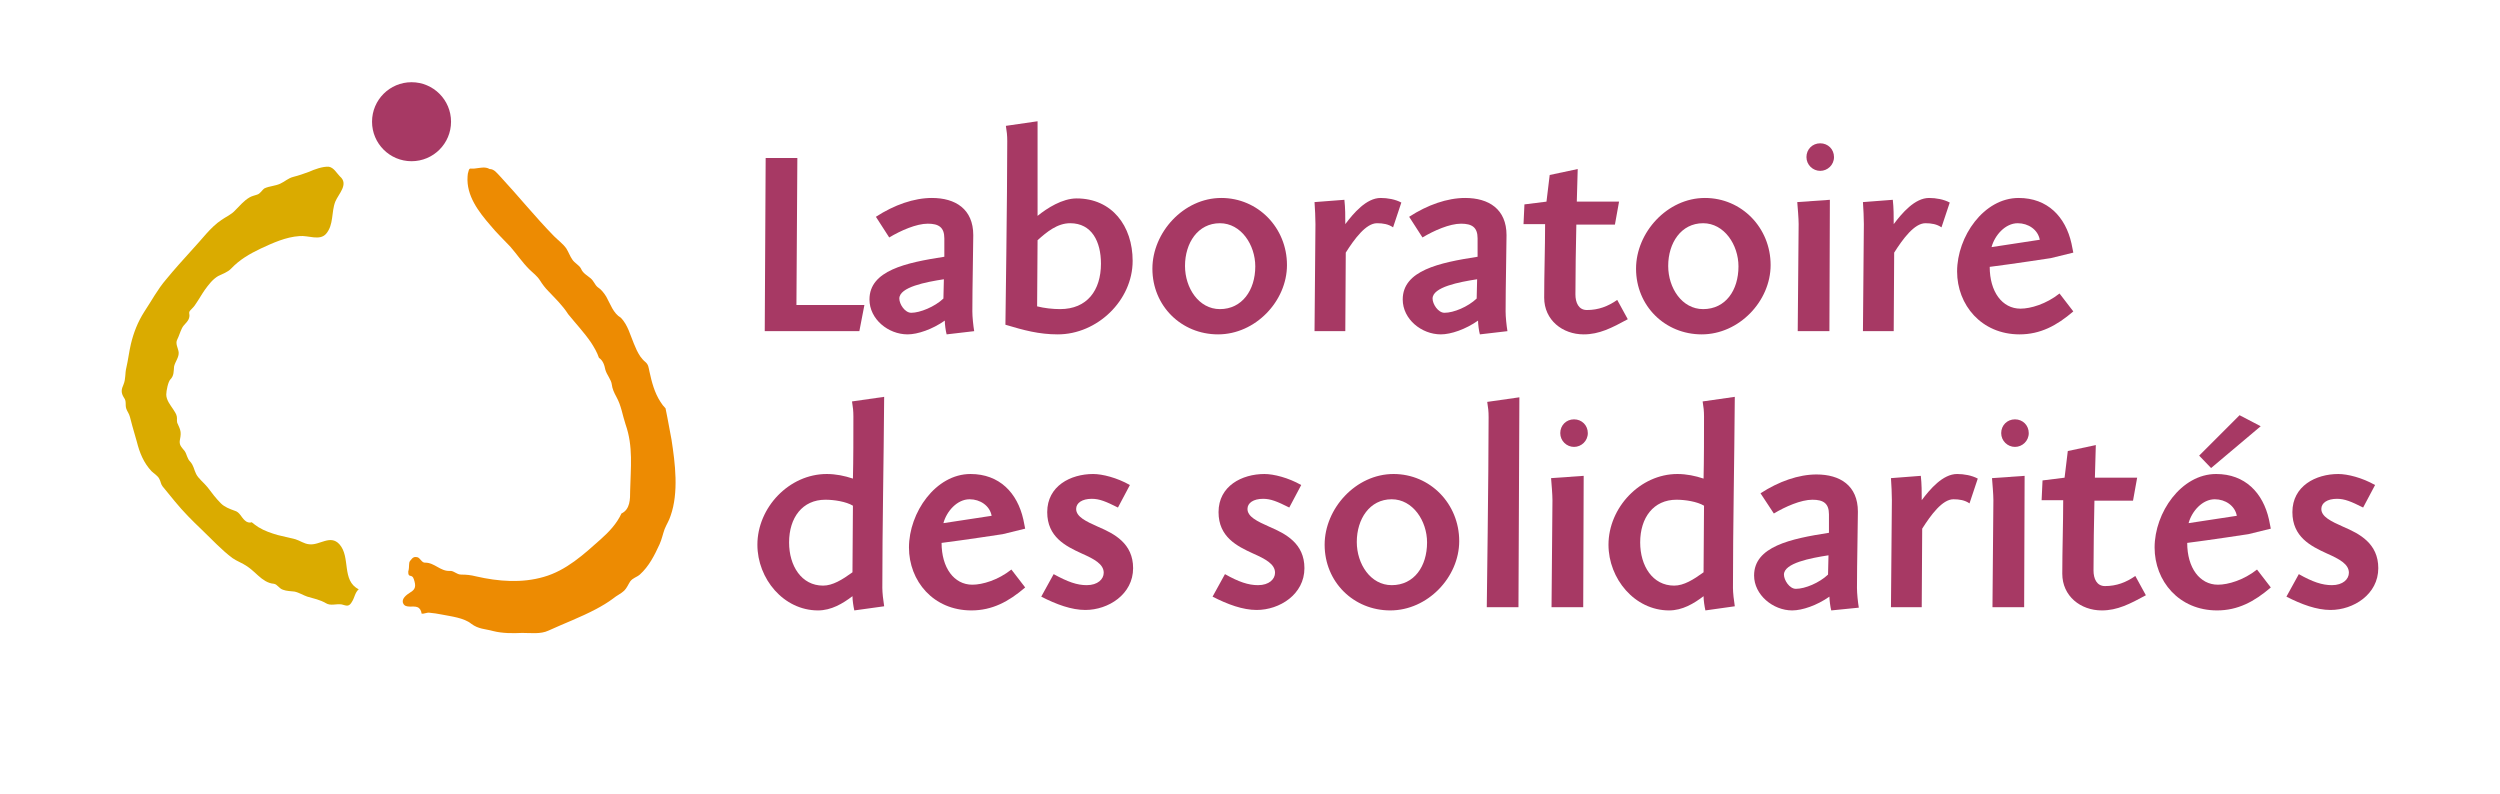 <?xml version="1.0" encoding="utf-8"?>
<svg version="1.1" id="logo-lds" xmlns="http://www.w3.org/2000/svg" xmlns:xlink="http://www.w3.org/1999/xlink" x="0px" y="0px"
	 viewBox="0 0 544.3 172.9" enable-background="new 0 0 544.3 172.9" xml:space="preserve">
<g id="logo-lds-fond">
	<rect fill="#FFFFFF" width="544.3" height="172.9"/>
</g>
<g id="Zone_de_protection" display="none">
	<rect x="1.1" y="-0.5" display="inline" fill="#FFFFFF" width="544.2" height="201.3"/>
</g>
<g id="baseline" display="none">
	<g display="inline">
		<path fill="#ED8B02" d="M166.4,175.2l0.1-16.7h9.1l-0.3,2.5h-5.8v4.3h4.4v2.4h-4.4v7.4h-3.1V175.2z"/>
		<path fill="#ED8B02" d="M176.4,169.2c0-3.5,3-6.8,6.6-6.8s6.3,2.9,6.3,6.4s-3,6.7-6.6,6.7C179.2,175.5,176.4,172.8,176.4,169.2z
			 M186.3,169c0-2.1-1.4-4.1-3.4-4.1c-2.1,0-3.4,1.9-3.4,4.1c0,2.1,1.4,4.2,3.4,4.2C185.1,173.1,186.3,171.2,186.3,169z"/>
		<path fill="#ED8B02" d="M200.4,175.2v-8.4c0-1.3-0.6-2-1.9-2c-1.4,0-2.5,1-3.5,1.9l-0.1,8.4h-3c0,0,0.1-9.5,0.1-10.3
			c0-0.5,0-1.6-0.1-2.1l2.9-0.2c0.1,0.6,0.1,1.3,0.1,1.9c1.3-1,2.8-2.1,4.3-2.1c2.2,0,4.1,1.4,4.1,3.7v9.1L200.4,175.2L200.4,175.2z
			"/>
		<path fill="#ED8B02" d="M215.2,175.5c-0.1-0.4-0.2-1-0.2-1.4c-0.9,0.7-2.1,1.4-3.3,1.4c-3.3,0-5.8-3.1-5.8-6.3
			c0-3.6,3-6.8,6.6-6.8c0.9,0,1.7,0.2,2.5,0.5c0-1.8,0-4.1,0-5.9c0-0.5-0.1-0.9-0.1-1.5l3.1-0.4c-0.1,6.5-0.2,12.4-0.2,18.4
			c0,0.5,0.1,1.2,0.2,1.8L215.2,175.5z M215.1,165.4c-0.6-0.4-1.8-0.6-2.6-0.6c-2.2,0-3.5,1.7-3.5,4.1c0,2.3,1.2,4.2,3.3,4.2
			c0.9,0,1.9-0.6,2.8-1.3V165.4z"/>
		<path fill="#ED8B02" d="M227.3,175.5c-0.1-0.3-0.2-1-0.2-1.3c-1.2,0.8-2.6,1.3-3.6,1.3c-1.9,0-3.7-1.5-3.7-3.3
			c0-2.8,3.5-3.5,7.2-4.1v-1.8c0-1.1-0.5-1.4-1.6-1.4s-2.6,0.6-3.7,1.3l-1.3-2c1.8-1.2,3.7-1.8,5.4-1.8c2.2,0,4,1.1,4,3.6
			c0,1.3-0.1,4.9-0.1,7.3c0,0.5,0.1,1.4,0.2,1.9L227.3,175.5z M227,170.2c-1.7,0.3-4.3,0.8-4.3,1.9c0,0.5,0.5,1.4,1.1,1.4
			c0.9,0,2.3-0.6,3.1-1.4L227,170.2z"/>
		<path fill="#ED8B02" d="M241.5,174c-1.5,0.9-2.8,1.5-4.2,1.5c-2.1,0-3.8-1.4-3.8-3.6c0-2.3,0.1-4.8,0.1-7.1h-2.1l0.1-1.9l2.1-0.3
			l0.3-2.6l2.7-0.6l-0.1,3.1h4.1l-0.4,2.2h-3.7c-0.1,2.2-0.1,4.5-0.1,6.7c0,0.8,0.3,1.5,1.1,1.5c1.1,0,2-0.4,2.9-1L241.5,174z"/>
		<path fill="#ED8B02" d="M243.1,175.2c0,0,0.1-9.5,0.1-10.3c0-0.5-0.1-1.6-0.1-2.1l3.1-0.2l-0.1,12.6H243.1L243.1,175.2z
			 M245.2,159.7c-0.7,0-1.3-0.6-1.3-1.3s0.6-1.3,1.3-1.3s1.3,0.6,1.3,1.3C246.5,159.2,245.9,159.7,245.2,159.7z"/>
		<path fill="#ED8B02" d="M248.6,169.2c0-3.5,3-6.8,6.6-6.8s6.3,2.9,6.3,6.4s-3,6.7-6.6,6.7C251.3,175.5,248.6,172.8,248.6,169.2z
			 M258.4,169c0-2.1-1.4-4.1-3.4-4.1c-2.1,0-3.4,1.9-3.4,4.1c0,2.1,1.4,4.2,3.4,4.2C257.2,173.1,258.4,171.2,258.4,169z"/>
		<path fill="#ED8B02" d="M272.6,175.2v-8.4c0-1.3-0.6-2-1.9-2c-1.4,0-2.5,1-3.5,1.9v8.4h-3c0,0,0.1-9.5,0.1-10.3
			c0-0.5,0-1.6-0.1-2.1l2.9-0.2c0.1,0.6,0.1,1.3,0.1,1.9c1.3-1,2.8-2.1,4.3-2.1c2.2,0,4.1,1.4,4.1,3.7v9.1L272.6,175.2L272.6,175.2z
			"/>
		<path fill="#ED8B02" d="M299.1,172.9c-1.9,1.5-4,2.6-6.4,2.6c-4.8,0-8.6-3.4-8.6-8.2c0-4.9,4.1-9.1,9.2-9.1c1.8,0,4,0.6,5.5,1.5
			l-1.2,2.3c-1.5-0.9-2.9-1.4-4.6-1.4c-3.3,0-5.5,3-5.5,6.1c0,3.2,1.9,6.2,5.3,6.2c2,0,3-0.6,4.9-1.9L299.1,172.9z"/>
		<path fill="#ED8B02" d="M300.6,169.2c0-3.5,3-6.8,6.6-6.8s6.3,2.9,6.3,6.4s-3,6.7-6.6,6.7C303.4,175.5,300.6,172.8,300.6,169.2z
			 M310.5,169c0-2.1-1.4-4.1-3.4-4.1c-2.1,0-3.4,1.9-3.4,4.1c0,2.1,1.4,4.2,3.4,4.2C309.2,173.1,310.5,171.2,310.5,169z"/>
		<path fill="#ED8B02" d="M325.7,165.2c0.3,0.6,0.5,1.4,0.5,2.1c0,2.9-2.6,5.2-5.3,5.2c-0.4,0-0.8-0.1-1.1-0.1
			c-0.1,0.2-0.3,0.5-0.3,0.6c0,0.2,0,0.3,0.1,0.4c0.2,0.2,1.6,0.5,3.1,0.7c2.2,0.4,4.8,0.9,4.8,3.1c0,3.7-4.6,5.8-7.7,5.8
			c-1.9,0-5-1-5-3.7c0-1.7,1.7-3.1,2.9-3.9c-0.6-0.4-0.9-1-0.9-1.8c0-0.9,0.4-1.6,0.9-2.2c-1.4-0.9-2.1-2.4-2.1-4.1
			c0-2.8,2.6-5.1,5.3-5.1c0.9,0,1.9,0.2,2.7,0.6l4.3-0.5l-0.2,2.5L325.7,165.2z M317.9,179.1c0,1.1,1.4,1.3,2.6,1.3s4.1-1.1,4.1-2.6
			c0-0.3-0.2-0.5-0.7-0.7s-2.4-0.5-3.1-0.6C319.7,177,317.9,177.9,317.9,179.1z M320.8,165c-1.3,0-2.3,1.1-2.3,2.4
			c0,1.5,1,2.4,2.5,2.4c1.3,0,2.3-1.1,2.3-2.3C323.3,166,322.3,165,320.8,165z"/>
		<path fill="#ED8B02" d="M338.1,175.2v-8.4c0-1.3-0.6-2-1.9-2c-1.4,0-2.5,1-3.5,1.9v8.4h-3c0,0,0.1-9.5,0.1-10.3
			c0-0.5,0-1.6-0.1-2.1l2.9-0.2c0.1,0.6,0.1,1.3,0.1,1.9c1.3-1,2.8-2.1,4.3-2.1c2.2,0,4.1,1.4,4.1,3.7v9.1L338.1,175.2L338.1,175.2z
			"/>
		<path fill="#ED8B02" d="M350.5,175.5c-0.1-0.3-0.2-1-0.2-1.3c-1.2,0.8-2.6,1.3-3.6,1.3c-1.9,0-3.7-1.5-3.7-3.3
			c0-2.8,3.5-3.5,7.2-4.1v-1.8c0-1.1-0.5-1.4-1.6-1.4s-2.6,0.6-3.7,1.3l-1.3-2c1.8-1.2,3.7-1.8,5.4-1.8c2.2,0,4,1.1,4,3.6
			c0,1.3-0.1,4.9-0.1,7.3c0,0.5,0.1,1.4,0.2,1.9L350.5,175.5z M350.2,170.2c-1.7,0.3-4.3,0.8-4.3,1.9c0,0.5,0.5,1.4,1.1,1.4
			c0.9,0,2.3-0.6,3.1-1.4L350.2,170.2z"/>
		<path fill="#ED8B02" d="M366.9,173.3c-1.6,1.4-3.2,2.2-5.2,2.2c-3.5,0-6.3-2.8-6.3-6.3s3-6.8,6.6-6.8c1.6,0,3,0.3,4.6,1.2
			l-1.1,2.2c-1.4-0.8-2.2-1-3.6-1c-2.1,0-3.4,1.9-3.4,4.1c0,2.1,1.4,4.2,3.3,4.2c1,0,2.4-0.5,3.7-1.5L366.9,173.3z"/>
		<path fill="#ED8B02" d="M377.6,182.8l0.1-8.7c-0.9,0.7-2,1.4-3.3,1.4c-3.3,0-5.8-3.1-5.8-6.3c0-3.6,3-6.8,6.6-6.8
			c1.2,0,2.5,0.4,3.6,1l1.1-1.1l1,0.1c-0.1,0.7-0.2,1.7-0.2,2.4l-0.1,18L377.6,182.8L377.6,182.8z M377.8,165.4
			c-0.7-0.4-1.8-0.6-2.6-0.6c-2.2,0-3.5,1.7-3.5,4.1c0,2.3,1.2,4.2,3.3,4.2c0.9,0,1.9-0.6,2.8-1.3L377.8,165.4z"/>
		<path fill="#ED8B02" d="M383.1,170.5V168l8.1-0.8v2.5L383.1,170.5z"/>
		<path fill="#ED8B02" d="M390,178.6c2.9-1.9,3.6-3,3.6-4.7l0.1-15.4h3.1l-0.1,15.5c0,2.7-1.4,4.3-5.3,6.6L390,178.6z"/>
		<path fill="#ED8B02" d="M406.1,175.5c-0.1-0.3-0.2-1-0.2-1.3c-1.2,0.8-2.6,1.3-3.6,1.3c-1.9,0-3.7-1.5-3.7-3.3
			c0-2.8,3.5-3.5,7.2-4.1v-1.8c0-1.1-0.5-1.4-1.6-1.4s-2.6,0.6-3.7,1.3l-1.3-2c1.8-1.2,3.7-1.8,5.4-1.8c2.2,0,4,1.1,4,3.6
			c0,1.3-0.1,4.9-0.1,7.3c0,0.5,0.1,1.4,0.2,1.9L406.1,175.5z M405.8,170.2c-1.7,0.3-4.3,0.8-4.3,1.9c0,0.5,0.5,1.4,1.1,1.4
			c0.9,0,2.3-0.6,3.1-1.4L405.8,170.2z"/>
		<path fill="#ED8B02" d="M410,182l4.4-8.7L410,163l2.9-0.8l3.2,7.8l3.3-7.5l2.8,0.3l-9.5,20L410,182z"/>
	</g>
</g>
<g id="logo-lds-appelation">
	<g id="LABSO">
		<path fill="#A73964" d="M166.5,72.1l0.2-37.7h6.9l-0.2,32h14.8l-1.1,5.7L166.5,72.1L166.5,72.1z"/>
		<path fill="#A73964" d="M206.1,72.8c-0.2-0.7-0.4-2.2-0.4-3c-2.7,1.9-5.9,3-8.1,3c-4.2,0-8.3-3.3-8.3-7.6c0-6.3,7.9-8,16.3-9.3v-4
			c0-2.4-1.2-3.2-3.6-3.2c-2.5,0-5.9,1.5-8.4,3l-2.9-4.5c4-2.6,8.3-4.1,12.2-4.1c5.1,0,9,2.4,9,8.1c0,2.9-0.2,11-0.2,16.6
			c0,1.2,0.2,3.1,0.4,4.3L206.1,72.8z M205.5,60.8c-3.9,0.6-9.7,1.7-9.7,4.2c0,1.2,1.2,3.1,2.6,3.1c1.9,0,5.1-1.3,7-3.1L205.5,60.8z
			"/>
		<path fill="#A73964" d="M225.9,47c2.1-1.7,5.4-3.8,8.5-3.8c7.7,0,12.2,6,12.2,13.6c0,8.6-7.7,16-16.3,16c-4.1,0-7.4-0.9-11.4-2.1
			c0,0,0.4-28.1,0.4-40c0-1.2-0.1-2.1-0.3-3.3l6.9-1L225.9,47z M225.8,66.7c1.6,0.4,3.4,0.6,5,0.6c5.9,0,8.9-4.1,8.9-9.9
			c0-4.8-2-8.8-6.7-8.8c-2.8,0-5.1,1.9-7.1,3.7L225.8,66.7z"/>
		<path fill="#A73964" d="M250.9,58.5c0-7.9,6.8-15.4,15-15.4c8,0,14.3,6.5,14.3,14.6c0,7.9-6.9,15.1-15,15.1
			C257.2,72.8,250.9,66.6,250.9,58.5z M273.3,58c0-4.7-3.1-9.4-7.7-9.4c-4.8,0-7.6,4.3-7.6,9.3c0,4.8,3,9.4,7.6,9.4
			C270.4,67.3,273.3,63.2,273.3,58z"/>
		<path fill="#A73964" d="M286.2,72.1c0,0,0.2-21.5,0.2-23.3c0-1.2-0.1-3.5-0.2-4.8l6.5-0.5c0.2,1.8,0.2,3.5,0.2,5.3
			c1.8-2.4,4.6-5.7,7.7-5.7c1.5,0,3.2,0.3,4.5,1l-1.8,5.4c-1-0.7-2.2-0.9-3.5-0.9c-2.4,0-4.9,3.4-6.8,6.4l-0.1,17.1H286.2z"/>
		<path fill="#A73964" d="M322.2,72.8c-0.2-0.7-0.4-2.2-0.4-3c-2.7,1.9-5.9,3-8.1,3c-4.2,0-8.3-3.3-8.3-7.6c0-6.3,7.9-8,16.3-9.3v-4
			c0-2.4-1.2-3.2-3.6-3.2c-2.5,0-5.9,1.5-8.4,3l-2.9-4.5c4-2.6,8.3-4.1,12.2-4.1c5.1,0,9,2.4,9,8.1c0,2.9-0.2,11-0.2,16.6
			c0,1.2,0.2,3.1,0.4,4.3L322.2,72.8z M321.6,60.8c-3.9,0.6-9.7,1.7-9.7,4.2c0,1.2,1.2,3.1,2.6,3.1c2,0,5.1-1.3,7-3.1L321.6,60.8z"
			/>
		<path fill="#A73964" d="M354.4,69.5c-3.5,1.9-6.2,3.3-9.6,3.3c-4.6,0-8.6-3.1-8.6-8c0-5.2,0.2-10.8,0.2-16h-4.7l0.2-4.3l4.8-0.6
			l0.7-5.8l6.1-1.3l-0.2,7.1h9.2l-0.9,5h-8.4c-0.1,4.9-0.2,10.2-0.2,15.2c0,1.8,0.7,3.4,2.5,3.4c2.5,0,4.6-0.8,6.6-2.2L354.4,69.5z"
			/>
		<path fill="#A73964" d="M356.2,58.5c0-7.9,6.8-15.4,15-15.4c8,0,14.3,6.5,14.3,14.6c0,7.9-6.9,15.1-15,15.1
			C362.5,72.8,356.2,66.6,356.2,58.5z M378.5,58c0-4.7-3.1-9.4-7.7-9.4c-4.8,0-7.6,4.3-7.6,9.3c0,4.8,3,9.4,7.6,9.4
			C375.7,67.3,378.5,63.2,378.5,58z"/>
		<path fill="#A73964" d="M391.4,72.1c0,0,0.2-21.5,0.2-23.3c0-1.2-0.2-3.6-0.3-4.8l7.1-0.5l-0.1,28.6H391.4z M396.3,37.2
			c-1.6,0-3-1.3-3-3s1.3-3,3-3s3,1.3,3,3S397.9,37.2,396.3,37.2z"/>
		<path fill="#A73964" d="M405.6,72.1c0,0,0.2-21.5,0.2-23.3c0-1.2-0.1-3.5-0.2-4.8l6.5-0.5c0.2,1.8,0.2,3.5,0.2,5.3
			c1.8-2.4,4.6-5.7,7.7-5.7c1.5,0,3.2,0.3,4.5,1l-1.8,5.4c-1-0.7-2.2-0.9-3.5-0.9c-2.4,0-4.9,3.4-6.8,6.4l-0.1,17.1H405.6z"/>
		<path fill="#A73964" d="M451.4,67.8c-3.6,3.1-7.2,5-11.7,5c-8.3,0-13.6-6.4-13.6-13.7c0-7.6,5.8-16,13.4-16
			c6.3,0,10.2,4.1,11.5,9.9l0.4,2l-4.9,1.2c0,0-8.5,1.3-13.3,1.9c0,5.4,2.7,9.1,6.7,9.1c2.2,0,5.6-1,8.5-3.3L451.4,67.8z
			 M444.1,52.2c-0.4-2.2-2.5-3.6-4.8-3.6c-2.7,0-5,2.6-5.7,5.2L444.1,52.2z"/>
		<path fill="#A73964" d="M186,132.9c-0.2-0.9-0.4-2.2-0.4-3.1c-2.1,1.6-4.6,3.1-7.5,3.1c-7.5,0-13.2-6.9-13.2-14.3
			c0-8.1,6.9-15.4,15.1-15.4c2,0,3.9,0.4,5.7,1c0.1-4.1,0.1-9.3,0.1-13.5c0-1.2-0.1-2.1-0.3-3.3l7-1c-0.1,14.6-0.4,28.2-0.4,41.6
			c0,1,0.2,2.8,0.4,4L186,132.9z M185.7,110.1c-1.5-0.9-4.1-1.3-6-1.3c-5,0-7.9,3.9-7.9,9.3c0,5.1,2.7,9.4,7.4,9.4
			c2.1,0,4.2-1.3,6.4-2.9L185.7,110.1z"/>
		<path fill="#A73964" d="M223.2,127.9c-3.6,3.1-7.2,5-11.7,5c-8.3,0-13.6-6.4-13.6-13.7c0-7.6,5.8-16,13.4-16
			c6.3,0,10.2,4.1,11.5,9.9l0.4,2l-4.9,1.2c0,0-8.5,1.3-13.3,1.9c0,5.4,2.7,9.1,6.7,9.1c2.2,0,5.6-1,8.5-3.3L223.2,127.9z
			 M215.9,112.3c-0.4-2.2-2.5-3.6-4.8-3.6c-2.7,0-5,2.6-5.7,5.2L215.9,112.3z"/>
		<path fill="#A73964" d="M229.4,125c3.1,1.7,5.1,2.4,7.2,2.4c2.4,0,3.7-1.3,3.7-2.7c0-1.9-2.1-3-4.8-4.2c-3.5-1.6-7.5-3.6-7.5-9
			c0-5.7,5.1-8.3,10-8.3c2,0,5.2,0.8,8,2.4l-2.6,4.9c-2.6-1.3-4-1.9-5.7-1.9c-2.1,0-3.4,0.9-3.4,2.2c0,1.7,2.1,2.7,4.8,3.9
			c3.5,1.5,7.6,3.6,7.6,9c0,5.7-5.4,9.1-10.4,9.1c-3,0-6.3-1.2-9.6-2.9L229.4,125z"/>
		<path fill="#A73964" d="M266.7,125c3,1.7,5.1,2.4,7.2,2.4c2.4,0,3.7-1.3,3.7-2.7c0-1.9-2.1-3-4.8-4.2c-3.5-1.6-7.5-3.6-7.5-9
			c0-5.7,5.1-8.3,10-8.3c2,0,5.2,0.8,8,2.4l-2.6,4.9c-2.6-1.3-4-1.9-5.7-1.9c-2.1,0-3.4,0.9-3.4,2.2c0,1.7,2.1,2.7,4.8,3.9
			c3.5,1.5,7.6,3.6,7.6,9c0,5.7-5.4,9.1-10.4,9.1c-3,0-6.3-1.2-9.6-2.9L266.7,125z"/>
		<path fill="#A73964" d="M288.4,118.6c0-7.9,6.8-15.4,15-15.4c8,0,14.3,6.5,14.3,14.6c0,7.9-6.9,15.1-15,15.1
			C294.7,132.9,288.4,126.7,288.4,118.6z M310.7,118.1c0-4.7-3.1-9.4-7.7-9.4c-4.8,0-7.6,4.3-7.6,9.3c0,4.8,3,9.4,7.6,9.4
			C307.9,127.4,310.7,123.3,310.7,118.1z"/>
		<path fill="#A73964" d="M323.7,132.2c0,0,0.4-29.5,0.4-41.4c0-1.2-0.1-2.1-0.3-3.3l7-1l-0.2,45.7H323.7L323.7,132.2z"/>
		<path fill="#A73964" d="M337.8,132.2c0,0,0.2-21.4,0.2-23.3c0-1.2-0.2-3.6-0.3-4.8l7.1-0.5l-0.1,28.6H337.8L337.8,132.2z
			 M342.7,97.3c-1.6,0-3-1.3-3-3s1.3-3,3-3s3,1.3,3,3S344.3,97.3,342.7,97.3z"/>
		<path fill="#A73964" d="M371.3,132.9c-0.2-0.9-0.4-2.2-0.4-3.1c-2.1,1.6-4.6,3.1-7.5,3.1c-7.5,0-13.2-6.9-13.2-14.3
			c0-8.1,6.9-15.4,15-15.4c2,0,3.9,0.4,5.7,1c0.1-4.1,0.1-9.3,0.1-13.5c0-1.2-0.1-2.1-0.3-3.3l7-1c-0.1,14.6-0.4,28.2-0.4,41.6
			c0,1,0.2,2.8,0.4,4L371.3,132.9z M371,110.1c-1.5-0.9-4.1-1.3-6-1.3c-5,0-7.9,3.9-7.9,9.3c0,5.1,2.7,9.4,7.4,9.4
			c2.1,0,4.2-1.3,6.4-2.9L371,110.1z"/>
		<path fill="#A73964" d="M398.7,132.9c-0.2-0.7-0.4-2.3-0.4-3c-2.7,1.9-5.9,3-8.1,3c-4.2,0-8.3-3.4-8.3-7.6c0-6.3,7.9-8,16.3-9.3
			v-4c0-2.4-1.2-3.2-3.6-3.2c-2.5,0-5.9,1.5-8.4,3l-2.9-4.4c4-2.6,8.3-4.1,12.2-4.1c5.1,0,9,2.4,9,8.1c0,2.9-0.2,11-0.2,16.6
			c0,1.2,0.2,3.1,0.4,4.3L398.7,132.9z M398.1,120.9c-3.9,0.6-9.7,1.7-9.7,4.2c0,1.2,1.2,3.1,2.6,3.1c2,0,5.1-1.3,7-3.1L398.1,120.9
			z"/>
		<path fill="#A73964" d="M411.7,132.2c0,0,0.2-21.5,0.2-23.3c0-1.2-0.1-3.5-0.2-4.8l6.5-0.5c0.2,1.8,0.2,3.5,0.2,5.3
			c1.8-2.4,4.6-5.7,7.7-5.7c1.5,0,3.2,0.3,4.5,1l-1.8,5.4c-1-0.7-2.2-0.9-3.5-0.9c-2.4,0-4.9,3.4-6.8,6.4l-0.1,17.1H411.7
			L411.7,132.2z"/>
		<path fill="#A73964" d="M433.8,132.2c0,0,0.2-21.4,0.2-23.3c0-1.2-0.2-3.6-0.3-4.8l7.1-0.5l-0.1,28.6H433.8L433.8,132.2z
			 M438.7,97.3c-1.6,0-3-1.3-3-3s1.3-3,3-3s3,1.3,3,3S440.3,97.3,438.7,97.3z"/>
		<path fill="#A73964" d="M467.2,129.6c-3.5,1.9-6.2,3.3-9.6,3.3c-4.6,0-8.6-3.1-8.6-8c0-5.2,0.2-10.8,0.2-16h-4.7l0.2-4.3l4.8-0.6
			l0.7-5.8l6.1-1.3l-0.2,7.1h9.2l-0.9,5H456c-0.1,4.9-0.2,10.2-0.2,15.2c0,1.8,0.7,3.4,2.5,3.4c2.5,0,4.6-0.8,6.6-2.2L467.2,129.6z"
			/>
		<path fill="#A73964" d="M494.4,127.9c-3.6,3.1-7.2,5-11.7,5c-8.3,0-13.6-6.4-13.6-13.7c0-7.6,5.8-16,13.4-16
			c6.3,0,10.2,4.1,11.5,9.9l0.4,2l-4.9,1.2c0,0-8.5,1.3-13.3,1.9c0,5.4,2.7,9.1,6.7,9.1c2.2,0,5.6-1,8.5-3.3L494.4,127.9z
			 M487,112.3c-0.4-2.2-2.5-3.6-4.8-3.6c-2.7,0-5,2.6-5.7,5.2L487,112.3z M481.4,101.9l-2.6-2.7l8.8-8.8l4.6,2.4L481.4,101.9z"/>
		<path fill="#A73964" d="M500.5,125c3,1.7,5.1,2.4,7.2,2.4c2.4,0,3.7-1.3,3.7-2.7c0-1.9-2.1-3-4.8-4.2c-3.5-1.6-7.5-3.6-7.5-9
			c0-5.7,5.1-8.3,10-8.3c2,0,5.2,0.8,8,2.4l-2.6,4.9c-2.6-1.3-4-1.9-5.7-1.9c-2.1,0-3.4,0.9-3.4,2.2c0,1.7,2.1,2.7,4.8,3.9
			c3.5,1.5,7.6,3.6,7.6,9c0,5.7-5.4,9.1-10.4,9.1c-3,0-6.3-1.2-9.6-2.9L500.5,125z"/>
	</g>
</g>
<g id="logo-lds-embleme">
	<g id="Orange_7_">
		<path fill="#ED8B02" d="M108.8,38.3c4,4.3,7.7,8.9,11.8,13.1c0.9,0.9,2,1.7,2.7,2.7c0.5,0.8,0.8,1.7,1.3,2.4
			c0.5,0.8,1.5,1.2,1.9,2c0.4,1,1.4,1.5,2.1,2.1s0.9,1.4,1.5,1.9c0.8,0.5,1.4,1.3,1.9,2.1c0.9,1.6,1.5,3.6,3.2,4.6
			c1.5,1.6,2,3.7,2.8,5.6c0.4,1,0.8,1.9,1.4,2.8c0.3,0.4,0.7,0.9,1.1,1.2c0.7,0.6,0.7,1.2,0.9,2.1c0.5,2.3,1.1,4.6,2.4,6.6
			c0.3,0.5,0.7,1,1.1,1.4c0.1,0.7,0.3,1.3,0.4,2c0.3,1.6,0.6,3.2,0.9,4.8c0.8,5.2,1.6,11.5-0.2,16.6c-0.3,1-0.9,1.9-1.3,2.9
			c-0.4,1.1-0.6,2.2-1.1,3.3c-1.1,2.4-2.3,4.8-4.3,6.6c-0.7,0.6-1.5,0.7-2.1,1.5c-0.4,0.6-0.7,1.4-1.3,2s-1.7,1.1-2.4,1.7
			c-1.2,0.9-2.4,1.6-3.7,2.3c-3.4,1.8-6.9,3.1-10.4,4.7c-1.7,0.8-3.8,0.5-5.7,0.5c-2.1,0.1-4.3,0.1-6.3-0.4
			c-1.8-0.5-3.2-0.4-4.8-1.6c-1.6-1.3-4.4-1.6-6.4-2c-0.9-0.2-1.8-0.3-2.7-0.4c-0.5-0.1-1.2,0.3-1.7,0.2c-0.1-0.7-0.4-1.2-0.9-1.4
			c-0.9-0.4-2.6,0.3-3.1-0.8c-0.5-1,0.7-1.9,1.5-2.4c1.2-0.7,1.3-1.4,0.8-2.9c-0.4-1.3-1.3-0.1-1.2-1.7c1.4-1.7-0.3,0.9,0,0
			c0.3-1.1,0-1.8,0.4-2.3c0.6-0.8,0.9-0.9,1.5-0.8c0.7,0.1,1,1.3,1.8,1.2c2,0,3.3,1.9,5.3,1.8c0.9-0.1,1.5,0.8,2.5,0.8
			c1.2,0,2.1,0.1,3.3,0.4c4.8,1.1,9.9,1.5,14.7,0.1c4.9-1.4,8.7-4.9,12.4-8.2c1.8-1.6,3.5-3.4,4.5-5.6c1.9-0.9,1.9-3.1,1.9-5
			c0.1-4.9,0.7-9.6-1-14.4c-0.7-2.1-0.9-4-2-6c-0.5-0.9-0.9-1.8-1-2.7c-0.1-1-1.1-2.1-1.4-3.2c-0.2-1-0.5-2-1.4-2.6
			c-0.4-1.2-1-2.2-1.7-3.3c-1.5-2.2-3.3-4.1-5-6.2c-1.2-1.9-2.8-3.4-4.3-5c-0.7-0.7-1.3-1.5-1.8-2.3c-0.7-1.1-1.5-1.6-2.4-2.5
			c-1.5-1.5-2.7-3.3-4.1-4.9c-1.4-1.5-3-3-4.3-4.6c-2.6-3-5.3-6.5-5-10.7c0-0.4,0.1-0.8,0.2-1.1c0.2-0.9,0.5-0.5,1.3-0.6
			c1.1-0.1,2.3-0.5,3.3,0.1C107.6,36.8,108.2,37.7,108.8,38.3"/>
	</g>
	<g id="Or_7_">
		<path fill="#DAAB00" d="M74,38.4c2,1.7-0.3,3.8-1,5.5c-0.9,2.3-0.3,5-2,7c-1.4,1.6-3.9,0.3-5.8,0.5c-3,0.2-5.8,1.5-8.4,2.7
			c-2.5,1.2-4.6,2.4-6.5,4.4c-0.8,0.8-1.8,1.1-2.8,1.6c-1.2,0.7-2.1,1.9-2.9,3c-0.7,1-1.3,2.1-2,3.1c-0.3,0.5-0.7,0.9-1.1,1.3
			c-0.6,0.6-0.1,0.8-0.3,1.6c-0.2,1-1.2,1.5-1.6,2.4c-0.4,0.8-0.6,1.6-1,2.4c-0.5,0.9,0.2,1.9,0.3,2.8c0.1,1.1-0.8,2.1-1,3.1
			c-0.1,1,0,2-0.8,2.8c-0.5,0.5-0.9,2.5-0.9,3.3c0,1.2,0.9,2.3,1.5,3.2c0.3,0.5,0.7,1,0.8,1.6c0.1,0.5-0.1,1.1,0.2,1.6
			c0.6,1.3,0.8,1.8,0.5,3.3c-0.3,1.3,0.3,1.7,1,2.6c0.5,0.7,0.5,1.6,1.2,2.3c0.8,0.9,0.8,1.7,1.3,2.7s1.7,1.9,2.5,2.9
			c0.9,1.2,1.8,2.4,2.9,3.5c0.8,0.8,1.9,1.2,3,1.6c1.1,0.3,1.4,1.4,2.2,2.1c0.4,0.4,1,0.6,1.5,0.4c0.5,0.4,1,0.8,1.5,1.1
			c1.3,0.8,2.8,1.3,4.2,1.7c1.3,0.3,2.6,0.6,3.8,0.9c1,0.3,1.9,1,3,1.1c2.3,0.3,4.6-2.2,6.6,0c2.5,2.8,0.4,7.9,4.2,9.8
			c-0.8,0.7-0.9,1.8-1.4,2.6c-0.7,1.3-1.2,1-2.3,0.7c-1.2-0.2-2.4,0.4-3.5-0.3c-1.2-0.7-2.6-1-4-1.4c-0.9-0.3-1.8-0.9-2.8-1.1
			c-0.8-0.1-1.7-0.1-2.5-0.4c-0.9-0.3-1.2-1.2-2-1.3c-1.3-0.1-2.4-0.9-3.3-1.7c-0.8-0.7-1.6-1.5-2.5-2.1c-1-0.7-2.2-1.1-3.2-1.8
			c-2.4-1.8-4.5-4.1-6.7-6.2c-2-1.9-4-3.9-5.8-6.1c-0.9-1.1-1.8-2.2-2.7-3.3c-0.4-0.5-0.4-1.1-0.7-1.6c-0.3-0.7-1.2-1.2-1.7-1.7
			c-1.7-1.8-2.6-4-3.2-6.4c-0.3-1.2-0.7-2.3-1-3.5c-0.2-0.6-0.3-1.3-0.5-1.9c-0.2-0.8-0.6-1.2-0.8-1.8c-0.3-0.9,0.1-1.6-0.5-2.4
			c-0.7-1.1-0.6-1.8-0.1-2.9c0.5-1.2,0.3-2.4,0.6-3.6c0.4-1.7,0.6-3.5,1-5.2c0.6-2.5,1.5-4.8,2.9-7c1.6-2.4,2.9-4.9,4.8-7.1
			c1.8-2.2,3.8-4.4,5.7-6.5c2-2.1,3.9-4.8,6.3-6.4c1-0.7,2.2-1.2,3-2.1c1-1,1.9-2.1,3.1-2.8c0.5-0.3,1-0.4,1.6-0.6
			c0.8-0.2,1.1-1,1.7-1.4c1.1-0.5,2.3-0.5,3.4-1c1.1-0.5,1.7-1.2,2.9-1.5s2.3-0.7,3.4-1.1c1.1-0.5,3-1.2,4.3-1.1
			C72.7,36.5,73.3,37.7,74,38.4"/>
	</g>
	<ellipse id="Violet_7_" fill="#A73964" cx="89.6" cy="26.5" rx="8.6" ry="8.6"/>
</g>
</svg>